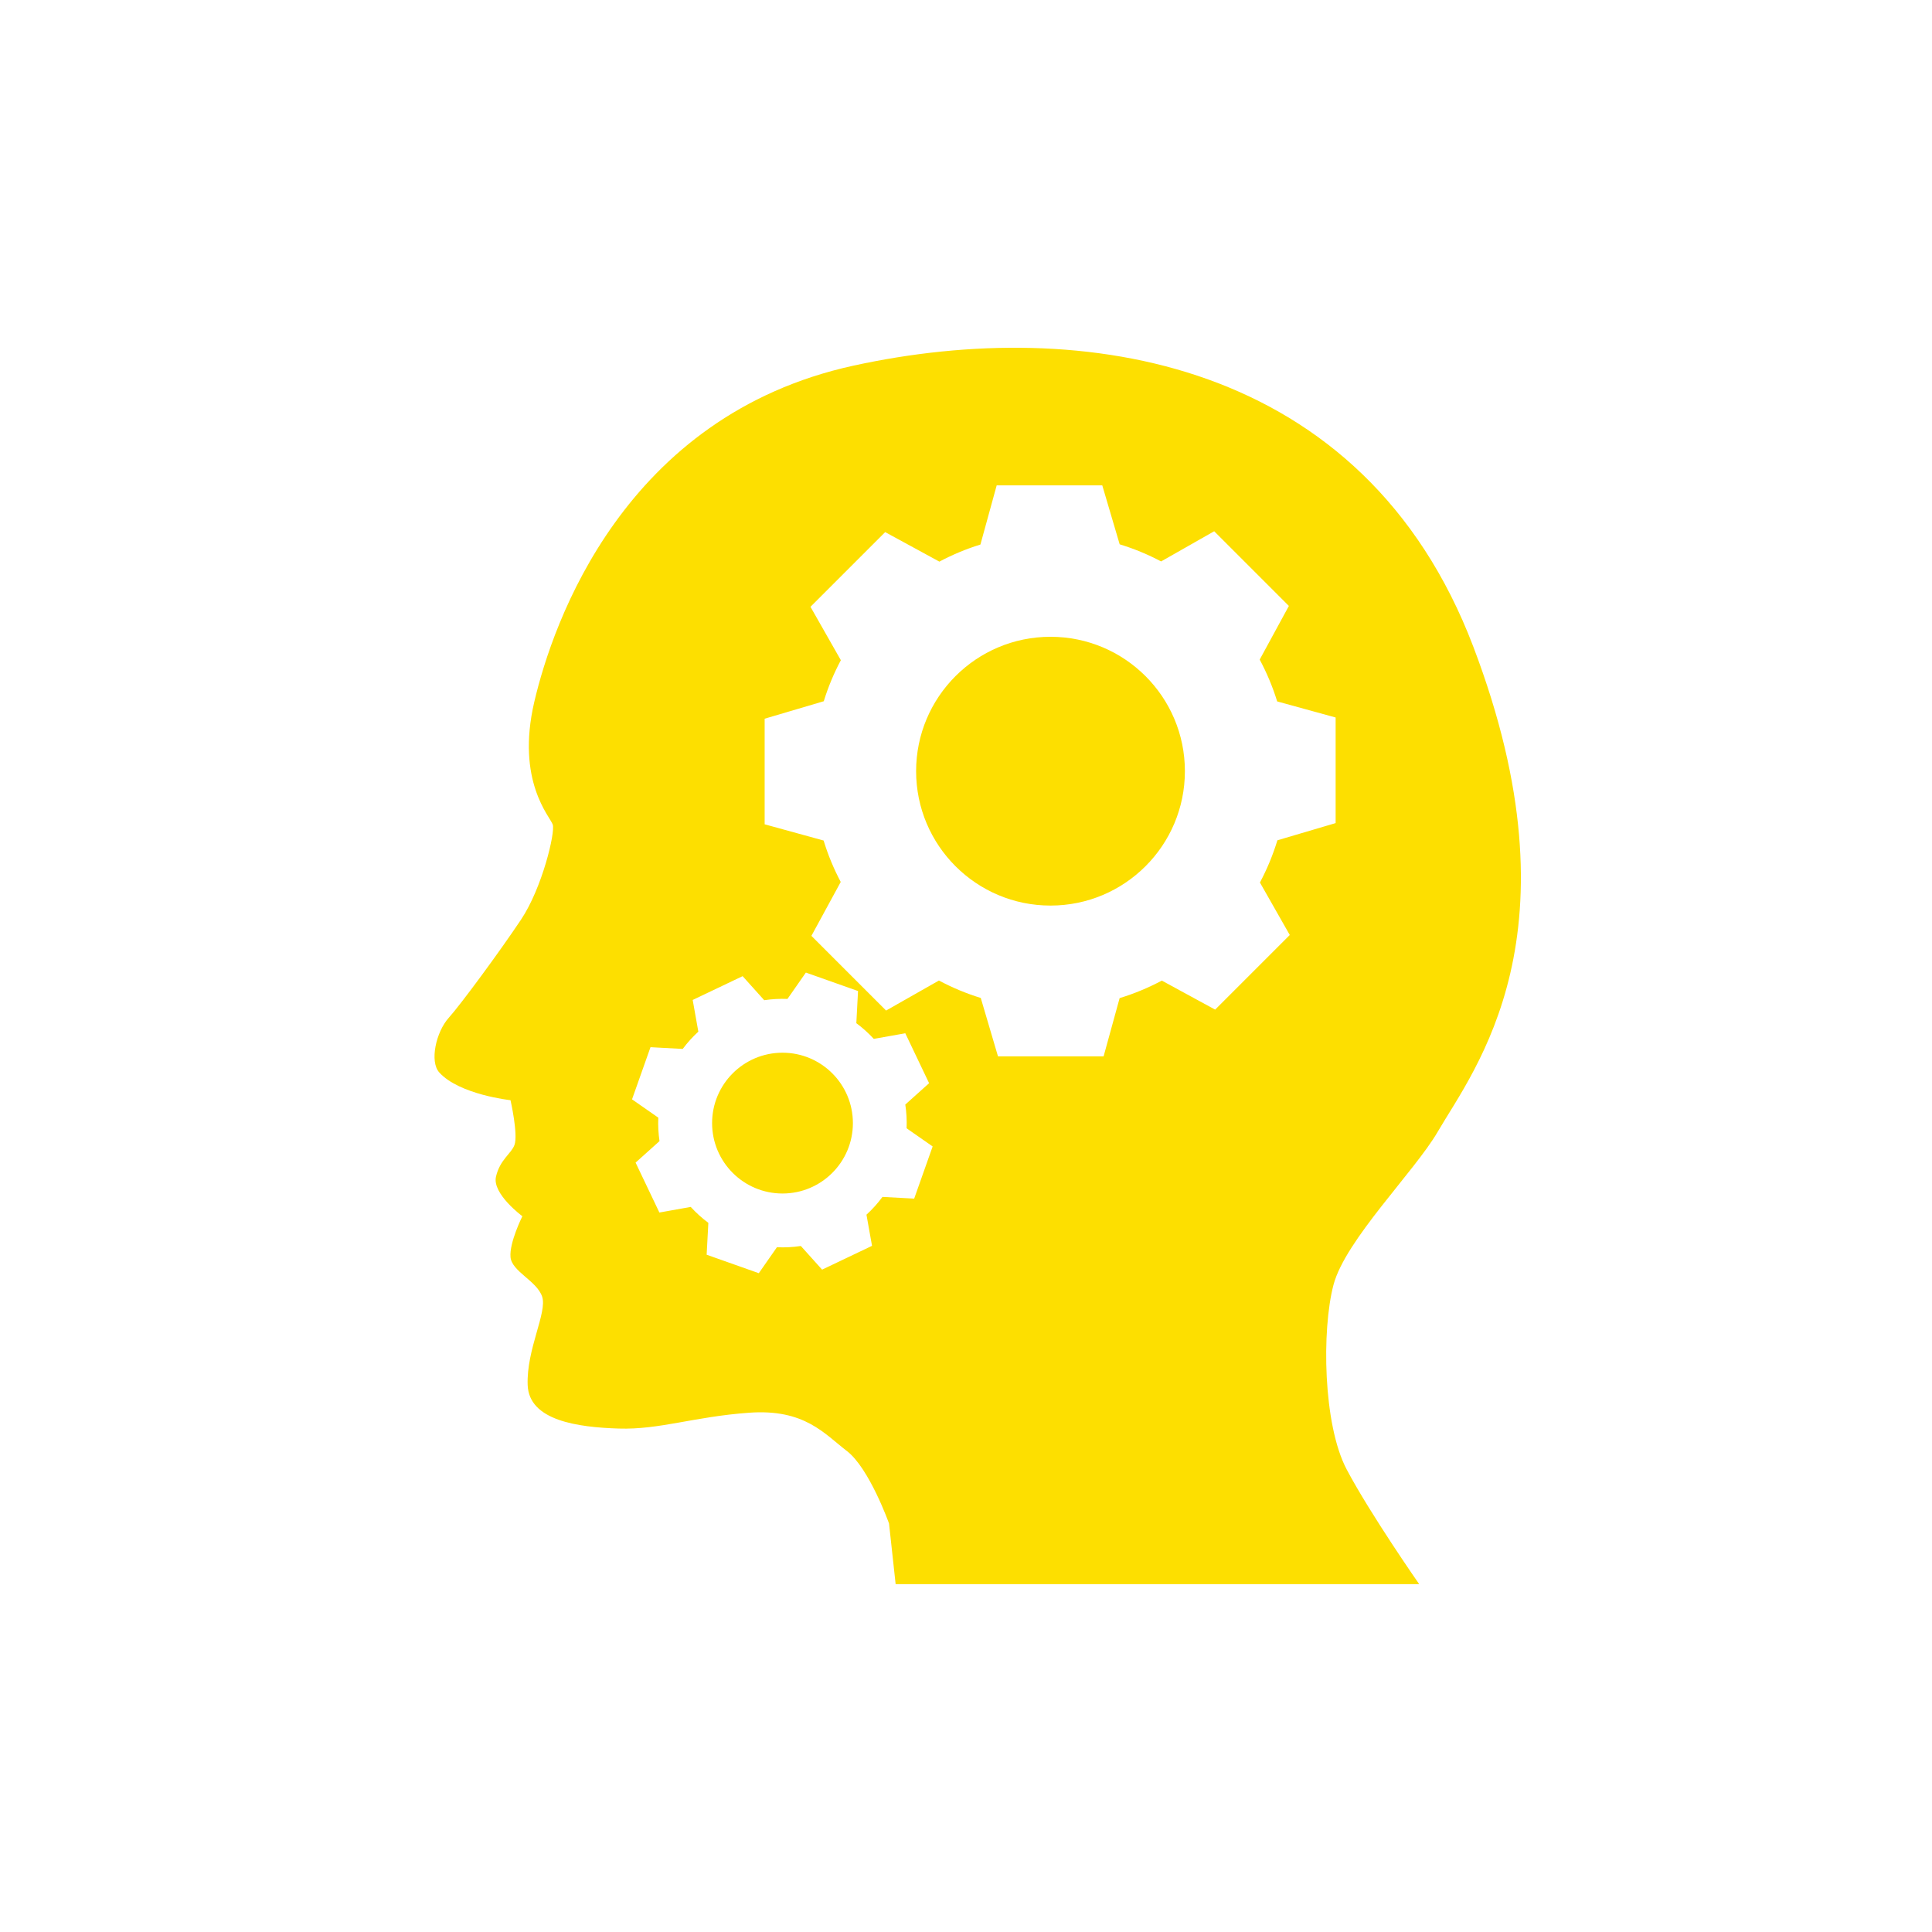 <?xml version="1.0" encoding="UTF-8"?>
<svg id="_Слой_1" data-name="Слой 1" xmlns="http://www.w3.org/2000/svg" viewBox="0 0 500 500">
  <defs>
    <style>
      .cls-1 {
        fill: #fddf00;
        stroke-width: 0px;
      }
    </style>
  </defs>
  <circle class="cls-1" cx="271.87" cy="199.58" r="34.78"/>
  <path class="cls-1" d="M372.06,292.93c9.5-16.29,37.54-51.2,9.22-125.6-28.33-74.41-101.03-85.67-160.41-72.7s-77.82,66.56-82.6,87.03c-4.78,20.48,4.1,29.69,4.78,31.74s-2.73,16.38-8.19,24.57-15.61,21.98-18.72,25.43c-3.3,3.67-5.01,11.34-2.45,14.16,5.23,5.75,18.43,7.17,18.43,7.17,0,0,2.02,8.87,1.02,11.6-.81,2.23-3.75,3.75-4.78,8.19s6.83,10.24,6.83,10.24c0,0-3.41,6.83-3.07,10.58s6.83,6.14,8.19,10.24-4.1,13.65-3.75,22.87,12.97,10.92,23.55,11.26,19.45-3.07,33.79-4.1,19.45,5.46,25.26,9.9,10.92,18.77,10.92,18.77l1.71,15.7h135.5s-12.63-18.09-18.77-29.69-6.48-36.18-3.41-47.78,20.93-29.25,26.96-39.59ZM236.6,310.2l-8.22-.44c-1.24,1.68-2.63,3.22-4.14,4.6l1.44,8.06-12.92,6.16-5.5-6.12c-2.03.31-4.1.42-6.19.32l-4.69,6.72-13.5-4.78.44-8.25c-1.66-1.23-3.19-2.62-4.56-4.12l-8.11,1.45-6.16-12.92,6.19-5.56c-.29-1.99-.4-4.02-.31-6.07l-6.8-4.74,4.78-13.5,8.34.45c1.21-1.63,2.57-3.12,4.04-4.47l-1.46-8.2,12.92-6.16,5.59,6.22c1.98-.29,3.99-.41,6.02-.33l4.76-6.82,13.5,4.78-.44,8.32c1.65,1.22,3.15,2.58,4.52,4.06l8.15-1.45,6.16,12.92-6.16,5.53c.31,2.01.42,4.07.34,6.14l6.74,4.7-4.78,13.5ZM333.81,241.96l-19.33,19.33-13.8-7.51c-3.46,1.84-7.11,3.37-10.92,4.53l-4.15,15.08h-27.33l-4.46-15.12c-3.78-1.16-7.4-2.68-10.83-4.51l-13.67,7.77-19.33-19.33,7.59-13.95c-1.8-3.4-3.29-6.98-4.43-10.72l-15.26-4.2v-27.33l15.3-4.52c1.14-3.7,2.63-7.25,4.42-10.62l-7.86-13.82,19.33-19.33,14.03,7.64c3.37-1.79,6.92-3.28,10.62-4.42l4.21-15.31h27.33l4.5,15.25c3.74,1.14,7.32,2.63,10.72,4.43l13.74-7.81,19.33,19.33-7.55,13.88c1.83,3.43,3.36,7.05,4.52,10.83l15.13,4.16v27.33l-15.07,4.45c-1.16,3.81-2.68,7.47-4.52,10.93l7.73,13.59Z"/>
  <circle class="cls-1" cx="202.51" cy="290.66" r="18.22"/>
</svg>